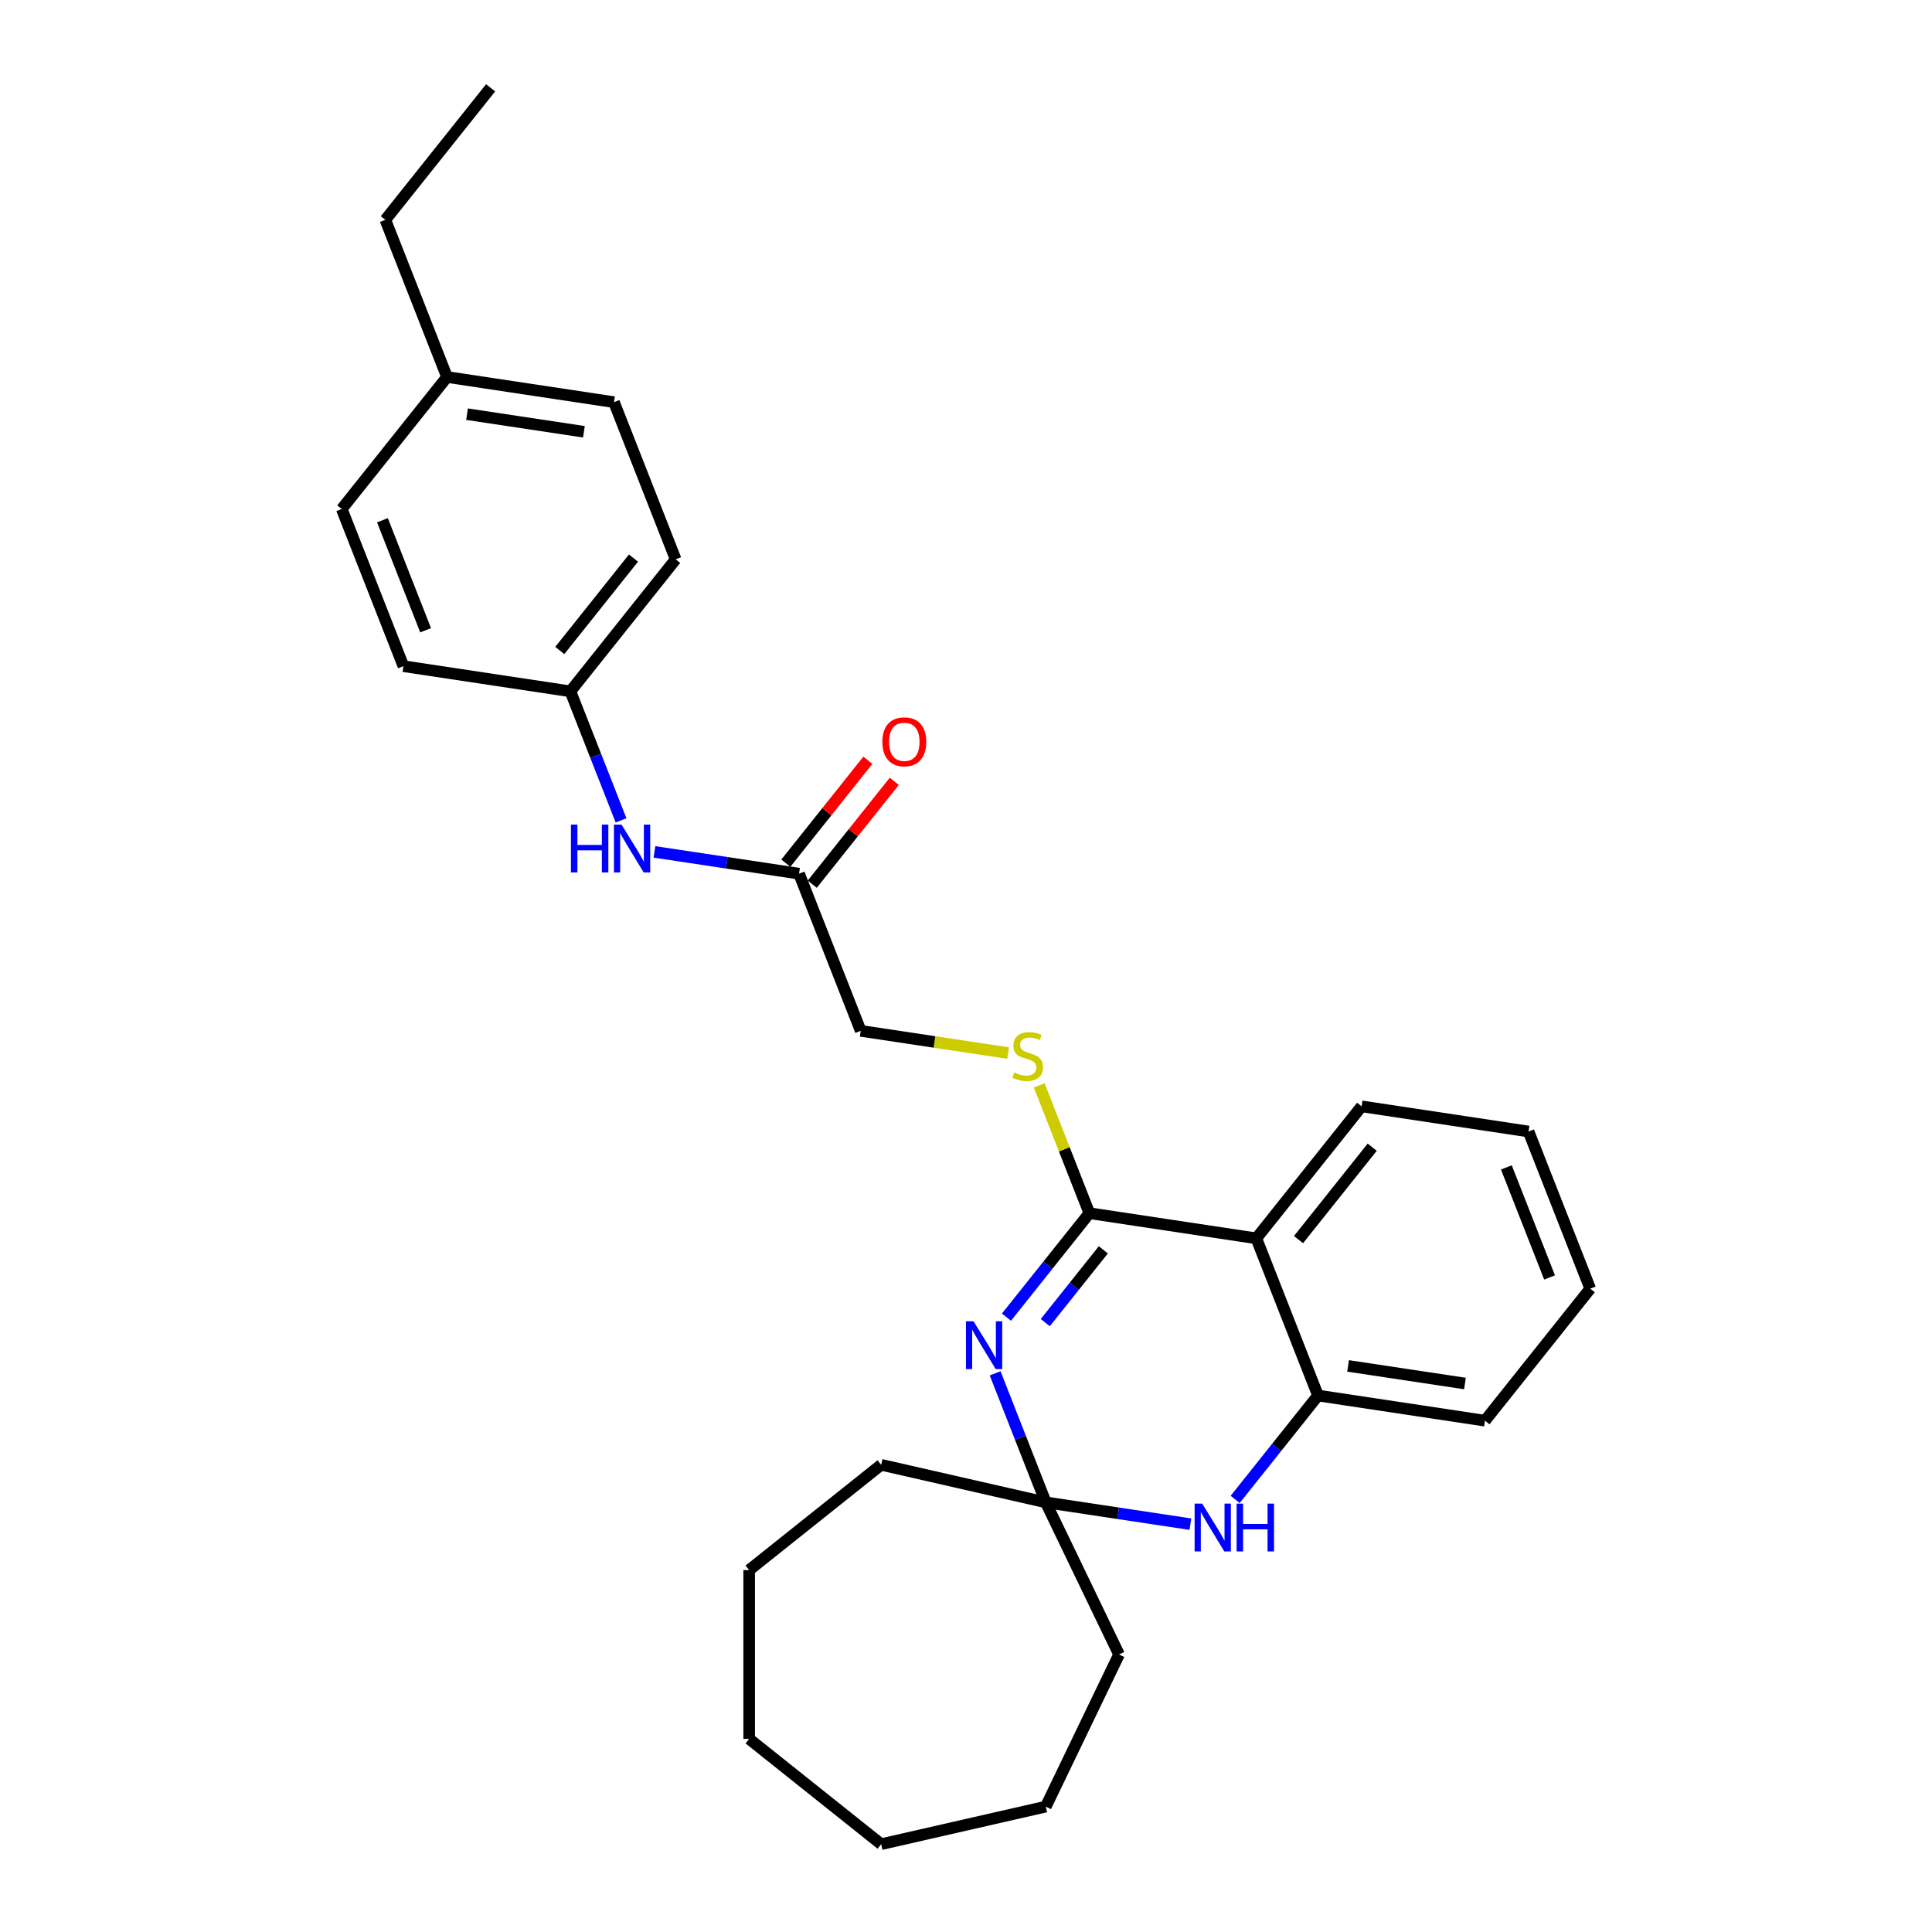 <?xml version='1.0' encoding='iso-8859-1'?>
<svg version='1.1' baseProfile='full'
              xmlns='http://www.w3.org/2000/svg'
                      xmlns:rdkit='http://www.rdkit.org/xml'
                      xmlns:xlink='http://www.w3.org/1999/xlink'
                  xml:space='preserve'
width='1000px' height='1000px' viewBox='0 0 1000 1000'>
<!-- END OF HEADER -->
<rect style='opacity:1.0;fill:#FFFFFF;stroke:none' width='1000' height='1000' x='0' y='0'> </rect>
<path class='bond-0' d='M 520.939,681.76 L 542.398,654.852' style='fill:none;fill-rule:evenodd;stroke:#0000FF;stroke-width:6px;stroke-linecap:butt;stroke-linejoin:miter;stroke-opacity:1' />
<path class='bond-0' d='M 542.398,654.852 L 563.857,627.943' style='fill:none;fill-rule:evenodd;stroke:#000000;stroke-width:6px;stroke-linecap:butt;stroke-linejoin:miter;stroke-opacity:1' />
<path class='bond-0' d='M 541.042,684.586 L 556.063,665.75' style='fill:none;fill-rule:evenodd;stroke:#0000FF;stroke-width:6px;stroke-linecap:butt;stroke-linejoin:miter;stroke-opacity:1' />
<path class='bond-0' d='M 556.063,665.75 L 571.084,646.914' style='fill:none;fill-rule:evenodd;stroke:#000000;stroke-width:6px;stroke-linecap:butt;stroke-linejoin:miter;stroke-opacity:1' />
<path class='bond-2' d='M 515.082,710.83 L 528.189,744.226' style='fill:none;fill-rule:evenodd;stroke:#0000FF;stroke-width:6px;stroke-linecap:butt;stroke-linejoin:miter;stroke-opacity:1' />
<path class='bond-2' d='M 528.189,744.226 L 541.296,777.622' style='fill:none;fill-rule:evenodd;stroke:#000000;stroke-width:6px;stroke-linecap:butt;stroke-linejoin:miter;stroke-opacity:1' />
<path class='bond-1' d='M 563.857,627.943 L 650.274,640.968' style='fill:none;fill-rule:evenodd;stroke:#000000;stroke-width:6px;stroke-linecap:butt;stroke-linejoin:miter;stroke-opacity:1' />
<path class='bond-5' d='M 563.857,627.943 L 550.873,594.862' style='fill:none;fill-rule:evenodd;stroke:#000000;stroke-width:6px;stroke-linecap:butt;stroke-linejoin:miter;stroke-opacity:1' />
<path class='bond-5' d='M 550.873,594.862 L 537.889,561.78' style='fill:none;fill-rule:evenodd;stroke:#CCCC00;stroke-width:6px;stroke-linecap:butt;stroke-linejoin:miter;stroke-opacity:1' />
<path class='bond-11' d='M 650.274,640.968 L 704.762,572.642' style='fill:none;fill-rule:evenodd;stroke:#000000;stroke-width:6px;stroke-linecap:butt;stroke-linejoin:miter;stroke-opacity:1' />
<path class='bond-11' d='M 672.112,641.617 L 710.254,593.789' style='fill:none;fill-rule:evenodd;stroke:#000000;stroke-width:6px;stroke-linecap:butt;stroke-linejoin:miter;stroke-opacity:1' />
<path class='bond-28' d='M 650.274,640.968 L 682.202,722.32' style='fill:none;fill-rule:evenodd;stroke:#000000;stroke-width:6px;stroke-linecap:butt;stroke-linejoin:miter;stroke-opacity:1' />
<path class='bond-3' d='M 541.296,777.622 L 578.719,783.262' style='fill:none;fill-rule:evenodd;stroke:#000000;stroke-width:6px;stroke-linecap:butt;stroke-linejoin:miter;stroke-opacity:1' />
<path class='bond-3' d='M 578.719,783.262 L 616.142,788.903' style='fill:none;fill-rule:evenodd;stroke:#0000FF;stroke-width:6px;stroke-linecap:butt;stroke-linejoin:miter;stroke-opacity:1' />
<path class='bond-17' d='M 541.296,777.622 L 579.215,856.36' style='fill:none;fill-rule:evenodd;stroke:#000000;stroke-width:6px;stroke-linecap:butt;stroke-linejoin:miter;stroke-opacity:1' />
<path class='bond-18' d='M 541.296,777.622 L 456.094,758.175' style='fill:none;fill-rule:evenodd;stroke:#000000;stroke-width:6px;stroke-linecap:butt;stroke-linejoin:miter;stroke-opacity:1' />
<path class='bond-4' d='M 639.324,776.087 L 660.763,749.204' style='fill:none;fill-rule:evenodd;stroke:#0000FF;stroke-width:6px;stroke-linecap:butt;stroke-linejoin:miter;stroke-opacity:1' />
<path class='bond-4' d='M 660.763,749.204 L 682.202,722.32' style='fill:none;fill-rule:evenodd;stroke:#000000;stroke-width:6px;stroke-linecap:butt;stroke-linejoin:miter;stroke-opacity:1' />
<path class='bond-19' d='M 682.202,722.32 L 768.619,735.346' style='fill:none;fill-rule:evenodd;stroke:#000000;stroke-width:6px;stroke-linecap:butt;stroke-linejoin:miter;stroke-opacity:1' />
<path class='bond-19' d='M 697.769,706.991 L 758.261,716.108' style='fill:none;fill-rule:evenodd;stroke:#000000;stroke-width:6px;stroke-linecap:butt;stroke-linejoin:miter;stroke-opacity:1' />
<path class='bond-9' d='M 521.808,545.066 L 483.66,539.316' style='fill:none;fill-rule:evenodd;stroke:#CCCC00;stroke-width:6px;stroke-linecap:butt;stroke-linejoin:miter;stroke-opacity:1' />
<path class='bond-9' d='M 483.66,539.316 L 445.511,533.566' style='fill:none;fill-rule:evenodd;stroke:#000000;stroke-width:6px;stroke-linecap:butt;stroke-linejoin:miter;stroke-opacity:1' />
<path class='bond-6' d='M 413.583,452.214 L 445.511,533.566' style='fill:none;fill-rule:evenodd;stroke:#000000;stroke-width:6px;stroke-linecap:butt;stroke-linejoin:miter;stroke-opacity:1' />
<path class='bond-7' d='M 413.583,452.214 L 376.16,446.574' style='fill:none;fill-rule:evenodd;stroke:#000000;stroke-width:6px;stroke-linecap:butt;stroke-linejoin:miter;stroke-opacity:1' />
<path class='bond-7' d='M 376.16,446.574 L 338.737,440.933' style='fill:none;fill-rule:evenodd;stroke:#0000FF;stroke-width:6px;stroke-linecap:butt;stroke-linejoin:miter;stroke-opacity:1' />
<path class='bond-8' d='M 420.416,457.663 L 441.645,431.042' style='fill:none;fill-rule:evenodd;stroke:#000000;stroke-width:6px;stroke-linecap:butt;stroke-linejoin:miter;stroke-opacity:1' />
<path class='bond-8' d='M 441.645,431.042 L 462.875,404.42' style='fill:none;fill-rule:evenodd;stroke:#FF0000;stroke-width:6px;stroke-linecap:butt;stroke-linejoin:miter;stroke-opacity:1' />
<path class='bond-8' d='M 406.75,446.765 L 427.98,420.144' style='fill:none;fill-rule:evenodd;stroke:#000000;stroke-width:6px;stroke-linecap:butt;stroke-linejoin:miter;stroke-opacity:1' />
<path class='bond-8' d='M 427.98,420.144 L 449.21,393.523' style='fill:none;fill-rule:evenodd;stroke:#FF0000;stroke-width:6px;stroke-linecap:butt;stroke-linejoin:miter;stroke-opacity:1' />
<path class='bond-10' d='M 321.452,424.629 L 308.345,391.233' style='fill:none;fill-rule:evenodd;stroke:#0000FF;stroke-width:6px;stroke-linecap:butt;stroke-linejoin:miter;stroke-opacity:1' />
<path class='bond-10' d='M 308.345,391.233 L 295.238,357.837' style='fill:none;fill-rule:evenodd;stroke:#000000;stroke-width:6px;stroke-linecap:butt;stroke-linejoin:miter;stroke-opacity:1' />
<path class='bond-13' d='M 295.238,357.837 L 208.821,344.812' style='fill:none;fill-rule:evenodd;stroke:#000000;stroke-width:6px;stroke-linecap:butt;stroke-linejoin:miter;stroke-opacity:1' />
<path class='bond-14' d='M 295.238,357.837 L 349.726,289.51' style='fill:none;fill-rule:evenodd;stroke:#000000;stroke-width:6px;stroke-linecap:butt;stroke-linejoin:miter;stroke-opacity:1' />
<path class='bond-14' d='M 289.746,336.69 L 327.888,288.862' style='fill:none;fill-rule:evenodd;stroke:#000000;stroke-width:6px;stroke-linecap:butt;stroke-linejoin:miter;stroke-opacity:1' />
<path class='bond-21' d='M 704.762,572.642 L 791.179,585.667' style='fill:none;fill-rule:evenodd;stroke:#000000;stroke-width:6px;stroke-linecap:butt;stroke-linejoin:miter;stroke-opacity:1' />
<path class='bond-12' d='M 231.381,195.133 L 317.798,208.158' style='fill:none;fill-rule:evenodd;stroke:#000000;stroke-width:6px;stroke-linecap:butt;stroke-linejoin:miter;stroke-opacity:1' />
<path class='bond-12' d='M 241.739,214.37 L 302.231,223.488' style='fill:none;fill-rule:evenodd;stroke:#000000;stroke-width:6px;stroke-linecap:butt;stroke-linejoin:miter;stroke-opacity:1' />
<path class='bond-20' d='M 231.381,195.133 L 199.453,113.781' style='fill:none;fill-rule:evenodd;stroke:#000000;stroke-width:6px;stroke-linecap:butt;stroke-linejoin:miter;stroke-opacity:1' />
<path class='bond-31' d='M 231.381,195.133 L 176.893,263.46' style='fill:none;fill-rule:evenodd;stroke:#000000;stroke-width:6px;stroke-linecap:butt;stroke-linejoin:miter;stroke-opacity:1' />
<path class='bond-16' d='M 208.821,344.812 L 176.893,263.46' style='fill:none;fill-rule:evenodd;stroke:#000000;stroke-width:6px;stroke-linecap:butt;stroke-linejoin:miter;stroke-opacity:1' />
<path class='bond-16' d='M 220.302,326.223 L 197.952,269.277' style='fill:none;fill-rule:evenodd;stroke:#000000;stroke-width:6px;stroke-linecap:butt;stroke-linejoin:miter;stroke-opacity:1' />
<path class='bond-15' d='M 349.726,289.51 L 317.798,208.158' style='fill:none;fill-rule:evenodd;stroke:#000000;stroke-width:6px;stroke-linecap:butt;stroke-linejoin:miter;stroke-opacity:1' />
<path class='bond-23' d='M 579.215,856.36 L 541.296,935.099' style='fill:none;fill-rule:evenodd;stroke:#000000;stroke-width:6px;stroke-linecap:butt;stroke-linejoin:miter;stroke-opacity:1' />
<path class='bond-22' d='M 456.094,758.175 L 387.768,812.664' style='fill:none;fill-rule:evenodd;stroke:#000000;stroke-width:6px;stroke-linecap:butt;stroke-linejoin:miter;stroke-opacity:1' />
<path class='bond-24' d='M 768.619,735.346 L 823.107,667.019' style='fill:none;fill-rule:evenodd;stroke:#000000;stroke-width:6px;stroke-linecap:butt;stroke-linejoin:miter;stroke-opacity:1' />
<path class='bond-25' d='M 199.453,113.781 L 253.942,45.455' style='fill:none;fill-rule:evenodd;stroke:#000000;stroke-width:6px;stroke-linecap:butt;stroke-linejoin:miter;stroke-opacity:1' />
<path class='bond-30' d='M 791.179,585.667 L 823.107,667.019' style='fill:none;fill-rule:evenodd;stroke:#000000;stroke-width:6px;stroke-linecap:butt;stroke-linejoin:miter;stroke-opacity:1' />
<path class='bond-30' d='M 779.698,604.256 L 802.048,661.202' style='fill:none;fill-rule:evenodd;stroke:#000000;stroke-width:6px;stroke-linecap:butt;stroke-linejoin:miter;stroke-opacity:1' />
<path class='bond-26' d='M 387.768,812.664 L 387.768,900.057' style='fill:none;fill-rule:evenodd;stroke:#000000;stroke-width:6px;stroke-linecap:butt;stroke-linejoin:miter;stroke-opacity:1' />
<path class='bond-27' d='M 541.296,935.099 L 456.094,954.545' style='fill:none;fill-rule:evenodd;stroke:#000000;stroke-width:6px;stroke-linecap:butt;stroke-linejoin:miter;stroke-opacity:1' />
<path class='bond-29' d='M 387.768,900.057 L 456.094,954.545' style='fill:none;fill-rule:evenodd;stroke:#000000;stroke-width:6px;stroke-linecap:butt;stroke-linejoin:miter;stroke-opacity:1' />
<path  class='atom-0' d='M 503.897 683.895
L 512.007 697.004
Q 512.811 698.297, 514.105 700.64
Q 515.398 702.982, 515.468 703.121
L 515.468 683.895
L 518.754 683.895
L 518.754 708.645
L 515.363 708.645
L 506.659 694.312
Q 505.645 692.634, 504.561 690.712
Q 503.513 688.789, 503.198 688.195
L 503.198 708.645
L 499.982 708.645
L 499.982 683.895
L 503.897 683.895
' fill='#0000FF'/>
<path  class='atom-4' d='M 622.242 778.272
L 630.352 791.381
Q 631.156 792.675, 632.45 795.017
Q 633.743 797.359, 633.813 797.499
L 633.813 778.272
L 637.099 778.272
L 637.099 803.022
L 633.708 803.022
L 625.004 788.689
Q 623.99 787.012, 622.906 785.089
Q 621.858 783.166, 621.543 782.572
L 621.543 803.022
L 618.327 803.022
L 618.327 778.272
L 622.242 778.272
' fill='#0000FF'/>
<path  class='atom-4' d='M 640.07 778.272
L 643.426 778.272
L 643.426 788.794
L 656.081 788.794
L 656.081 778.272
L 659.437 778.272
L 659.437 803.022
L 656.081 803.022
L 656.081 791.591
L 643.426 791.591
L 643.426 803.022
L 640.07 803.022
L 640.07 778.272
' fill='#0000FF'/>
<path  class='atom-6' d='M 524.937 555.086
Q 525.216 555.191, 526.37 555.68
Q 527.524 556.17, 528.782 556.484
Q 530.076 556.764, 531.334 556.764
Q 533.676 556.764, 535.039 555.645
Q 536.403 554.492, 536.403 552.499
Q 536.403 551.136, 535.704 550.297
Q 535.039 549.458, 533.991 549.003
Q 532.942 548.549, 531.194 548.025
Q 528.992 547.36, 527.663 546.731
Q 526.37 546.102, 525.426 544.774
Q 524.517 543.445, 524.517 541.208
Q 524.517 538.097, 526.615 536.174
Q 528.747 534.251, 532.942 534.251
Q 535.809 534.251, 539.06 535.615
L 538.256 538.306
Q 535.284 537.083, 533.047 537.083
Q 530.635 537.083, 529.306 538.097
Q 527.978 539.076, 528.013 540.788
Q 528.013 542.117, 528.677 542.921
Q 529.376 543.725, 530.355 544.179
Q 531.369 544.634, 533.047 545.158
Q 535.284 545.857, 536.613 546.556
Q 537.941 547.255, 538.885 548.689
Q 539.864 550.087, 539.864 552.499
Q 539.864 555.925, 537.556 557.778
Q 535.284 559.595, 531.474 559.595
Q 529.272 559.595, 527.594 559.106
Q 525.951 558.652, 523.993 557.848
L 524.937 555.086
' fill='#CCCC00'/>
<path  class='atom-8' d='M 295.512 426.814
L 298.868 426.814
L 298.868 437.336
L 311.523 437.336
L 311.523 426.814
L 314.879 426.814
L 314.879 451.564
L 311.523 451.564
L 311.523 440.133
L 298.868 440.133
L 298.868 451.564
L 295.512 451.564
L 295.512 426.814
' fill='#0000FF'/>
<path  class='atom-8' d='M 321.695 426.814
L 329.805 439.923
Q 330.609 441.216, 331.903 443.559
Q 333.196 445.901, 333.266 446.04
L 333.266 426.814
L 336.552 426.814
L 336.552 451.564
L 333.161 451.564
L 324.457 437.231
Q 323.443 435.553, 322.359 433.631
Q 321.311 431.708, 320.996 431.114
L 320.996 451.564
L 317.78 451.564
L 317.78 426.814
L 321.695 426.814
' fill='#0000FF'/>
<path  class='atom-9' d='M 456.711 383.957
Q 456.711 378.015, 459.647 374.694
Q 462.583 371.373, 468.072 371.373
Q 473.56 371.373, 476.496 374.694
Q 479.433 378.015, 479.433 383.957
Q 479.433 389.97, 476.461 393.396
Q 473.49 396.787, 468.072 396.787
Q 462.618 396.787, 459.647 393.396
Q 456.711 390.005, 456.711 383.957
M 468.072 393.99
Q 471.847 393.99, 473.875 391.473
Q 475.937 388.921, 475.937 383.957
Q 475.937 379.098, 473.875 376.651
Q 471.847 374.169, 468.072 374.169
Q 464.296 374.169, 462.234 376.616
Q 460.206 379.063, 460.206 383.957
Q 460.206 388.956, 462.234 391.473
Q 464.296 393.99, 468.072 393.99
' fill='#FF0000'/>
</svg>
